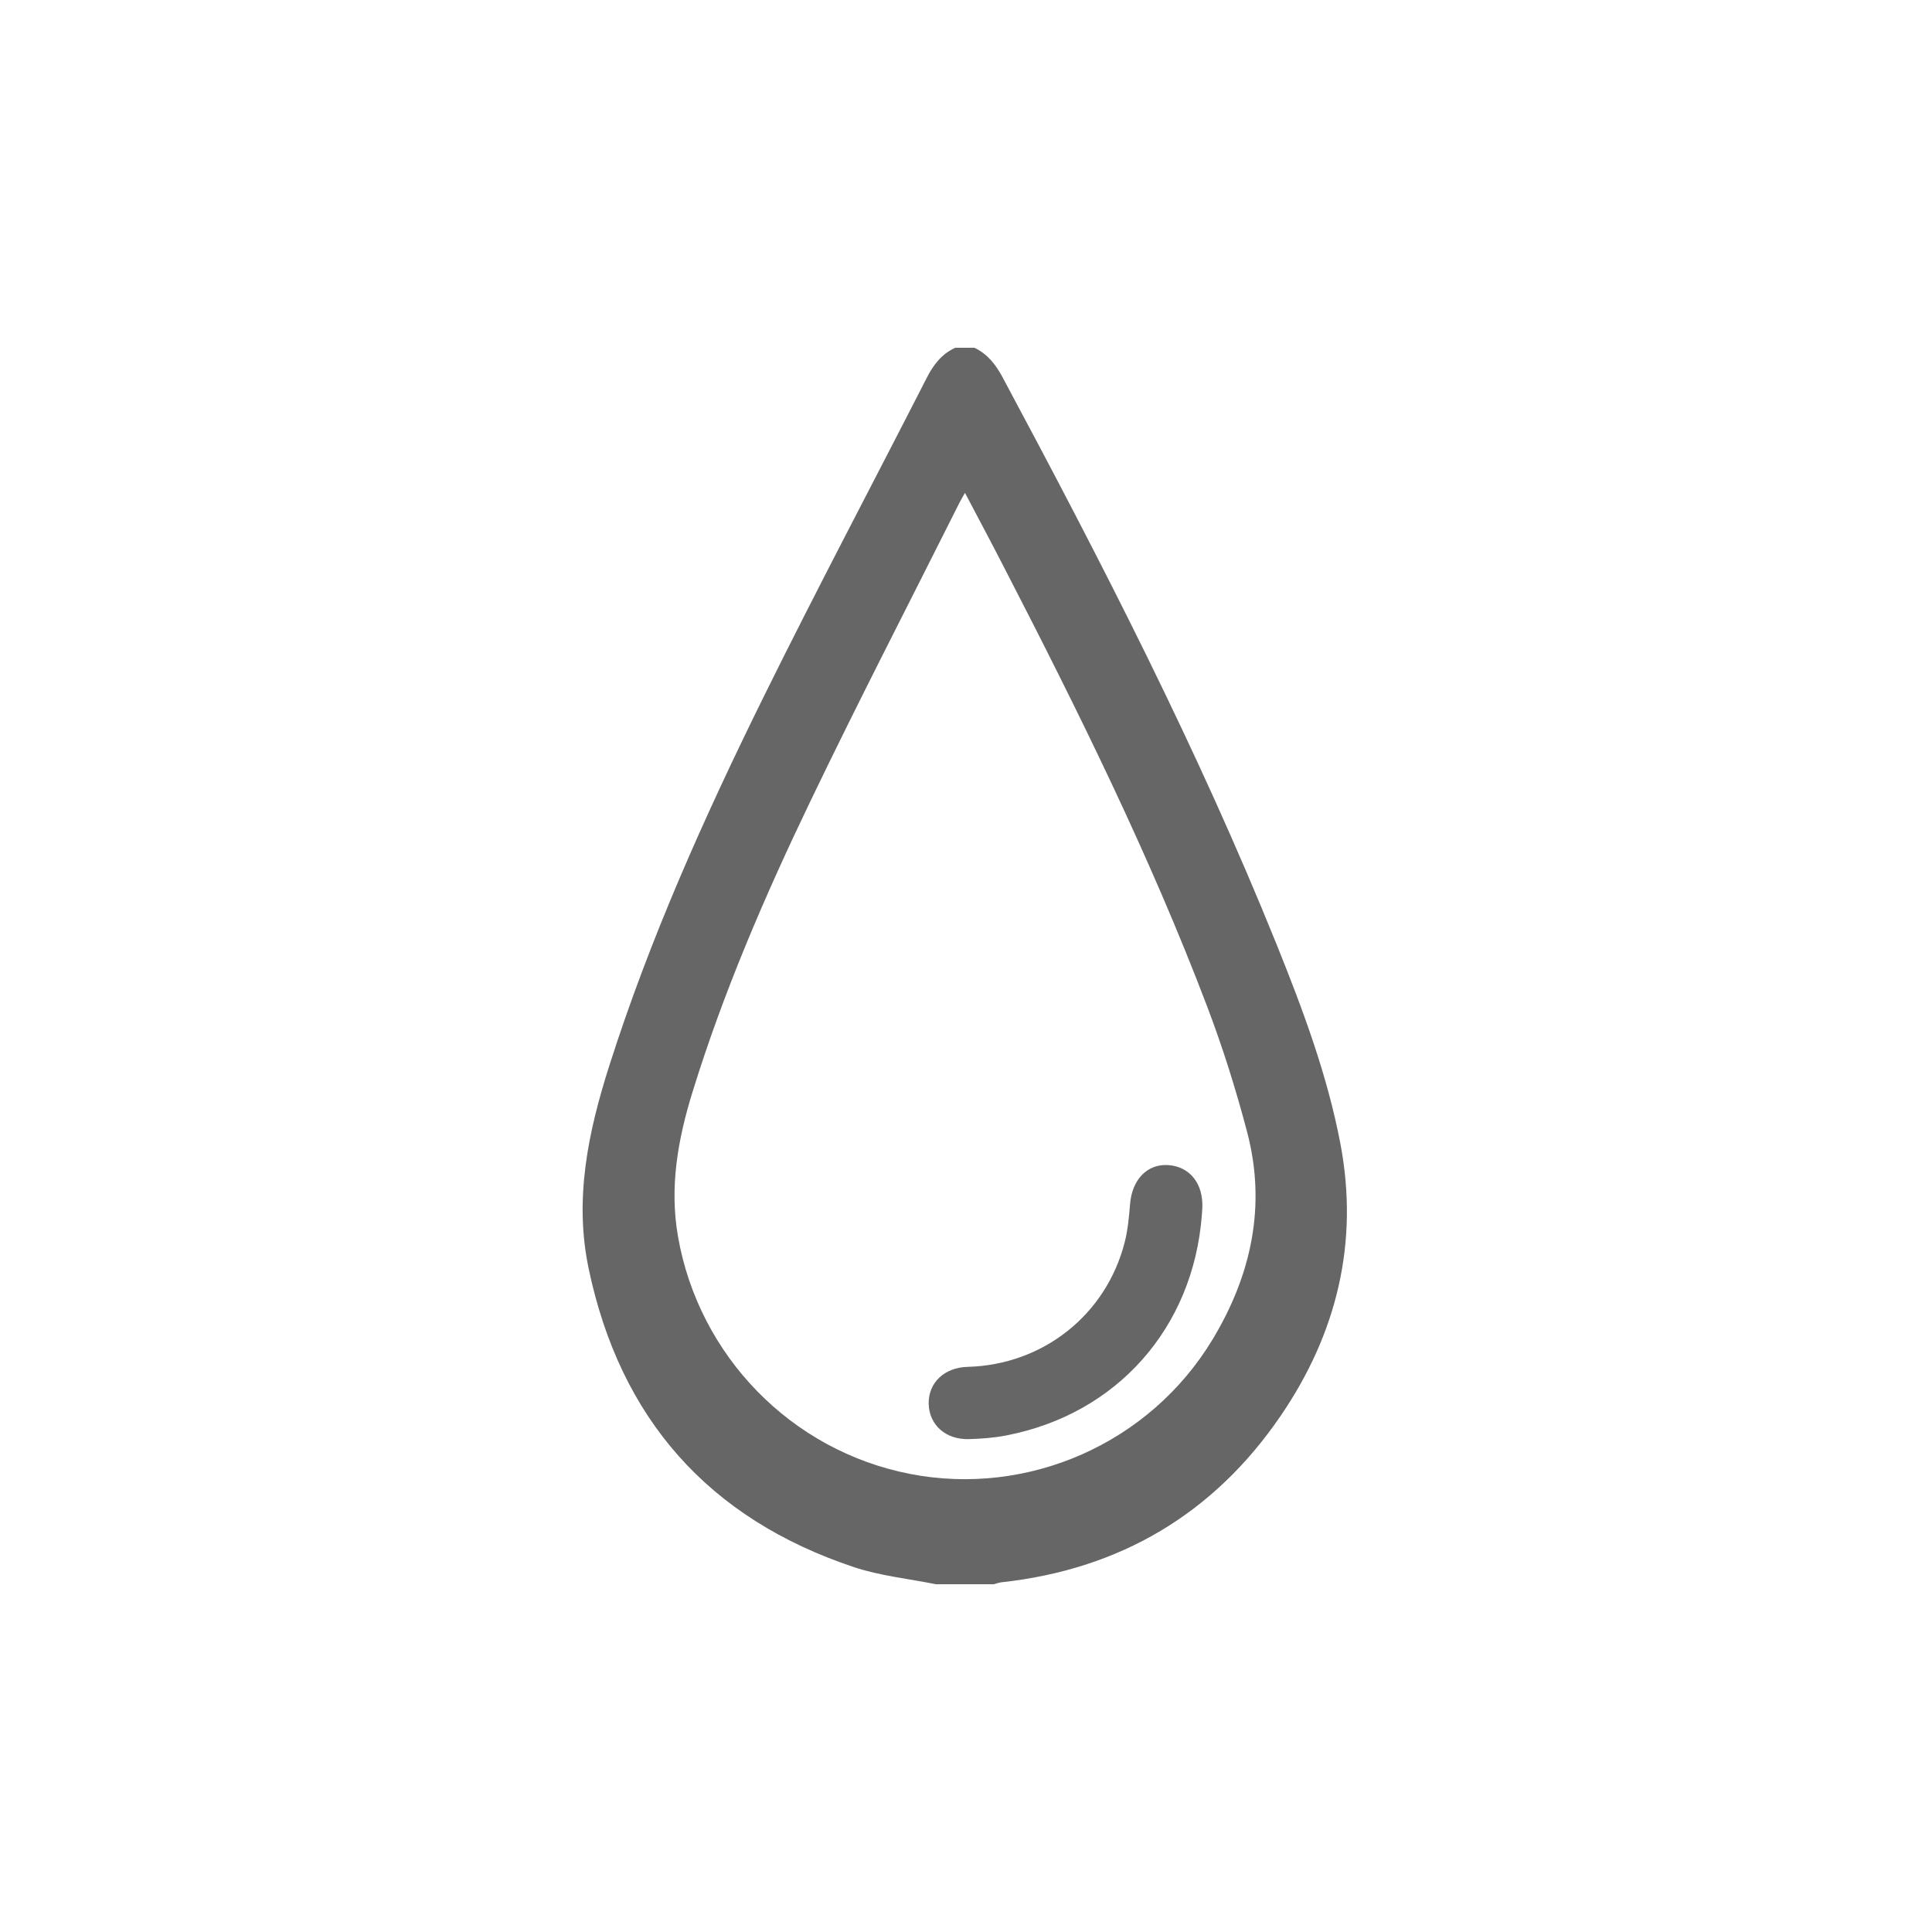 <?xml version="1.0" encoding="utf-8"?>
<!-- Generator: Adobe Illustrator 27.0.0, SVG Export Plug-In . SVG Version: 6.00 Build 0)  -->
<svg version="1.1" id="Calque_1" xmlns="http://www.w3.org/2000/svg" xmlns:xlink="http://www.w3.org/1999/xlink" x="0px" y="0px"
	 viewBox="0 0 600 600" style="enable-background:new 0 0 600 600;" xml:space="preserve">
<style type="text/css">
	.st0{fill:#666666;}
</style>
<g>
	<path class="st0" d="M290.64,492c-8.51-1.73-17.31-2.6-25.49-5.33c-45.08-15.05-72.57-46.07-82.35-92.74
		c-4.54-21.67-0.12-42.43,6.42-62.96c12.65-39.69,29.67-77.57,48.06-114.82c16.4-33.21,33.75-65.95,50.6-98.94
		c2.05-4.01,4.63-7.29,8.75-9.21c2,0,3.99,0,5.99,0c4.1,1.95,6.63,5.24,8.76,9.21c30.82,57.51,60.65,115.51,85.09,176.11
		c8.12,20.14,15.74,40.5,19.81,61.91c5.82,30.68-1.15,58.95-18.51,84.4c-20.78,30.48-49.91,47.72-86.66,51.75
		c-0.84,0.09-1.66,0.41-2.5,0.62C302.62,492,296.63,492,290.64,492z M299.68,153.06c-0.83,1.48-1.31,2.27-1.73,3.1
		c-15.51,30.96-31.42,61.73-46.41,92.94c-14.03,29.21-26.88,58.97-36.47,90.02c-4.54,14.69-7.22,29.5-4.5,44.97
		c6.49,37.01,35.16,66.45,72,73.64c36.73,7.16,74.51-9.44,94-41.75c12.02-19.93,16.76-41.46,10.75-64.36
		c-3.47-13.21-7.59-26.32-12.44-39.08c-17.86-46.99-40.16-91.95-63.18-136.57C307.87,168.5,303.91,161.1,299.68,153.06z"/>
	<path class="st0" d="M373.24,377.41c-2.71,35.05-26.41,61.78-60.8,68.39c-3.77,0.73-7.66,1.02-11.51,1.13
		c-7.25,0.21-12.39-4.43-12.52-10.98c-0.12-6.55,4.87-11.27,12.11-11.46c23.37-0.63,43-16.12,48.77-38.72
		c0.98-3.84,1.34-7.87,1.66-11.83c0.61-7.61,5.34-12.56,11.87-12.11c6.71,0.47,10.91,5.76,10.57,13.34
		C373.35,375.91,373.29,376.66,373.24,377.41z"/>
</g>
</svg>

